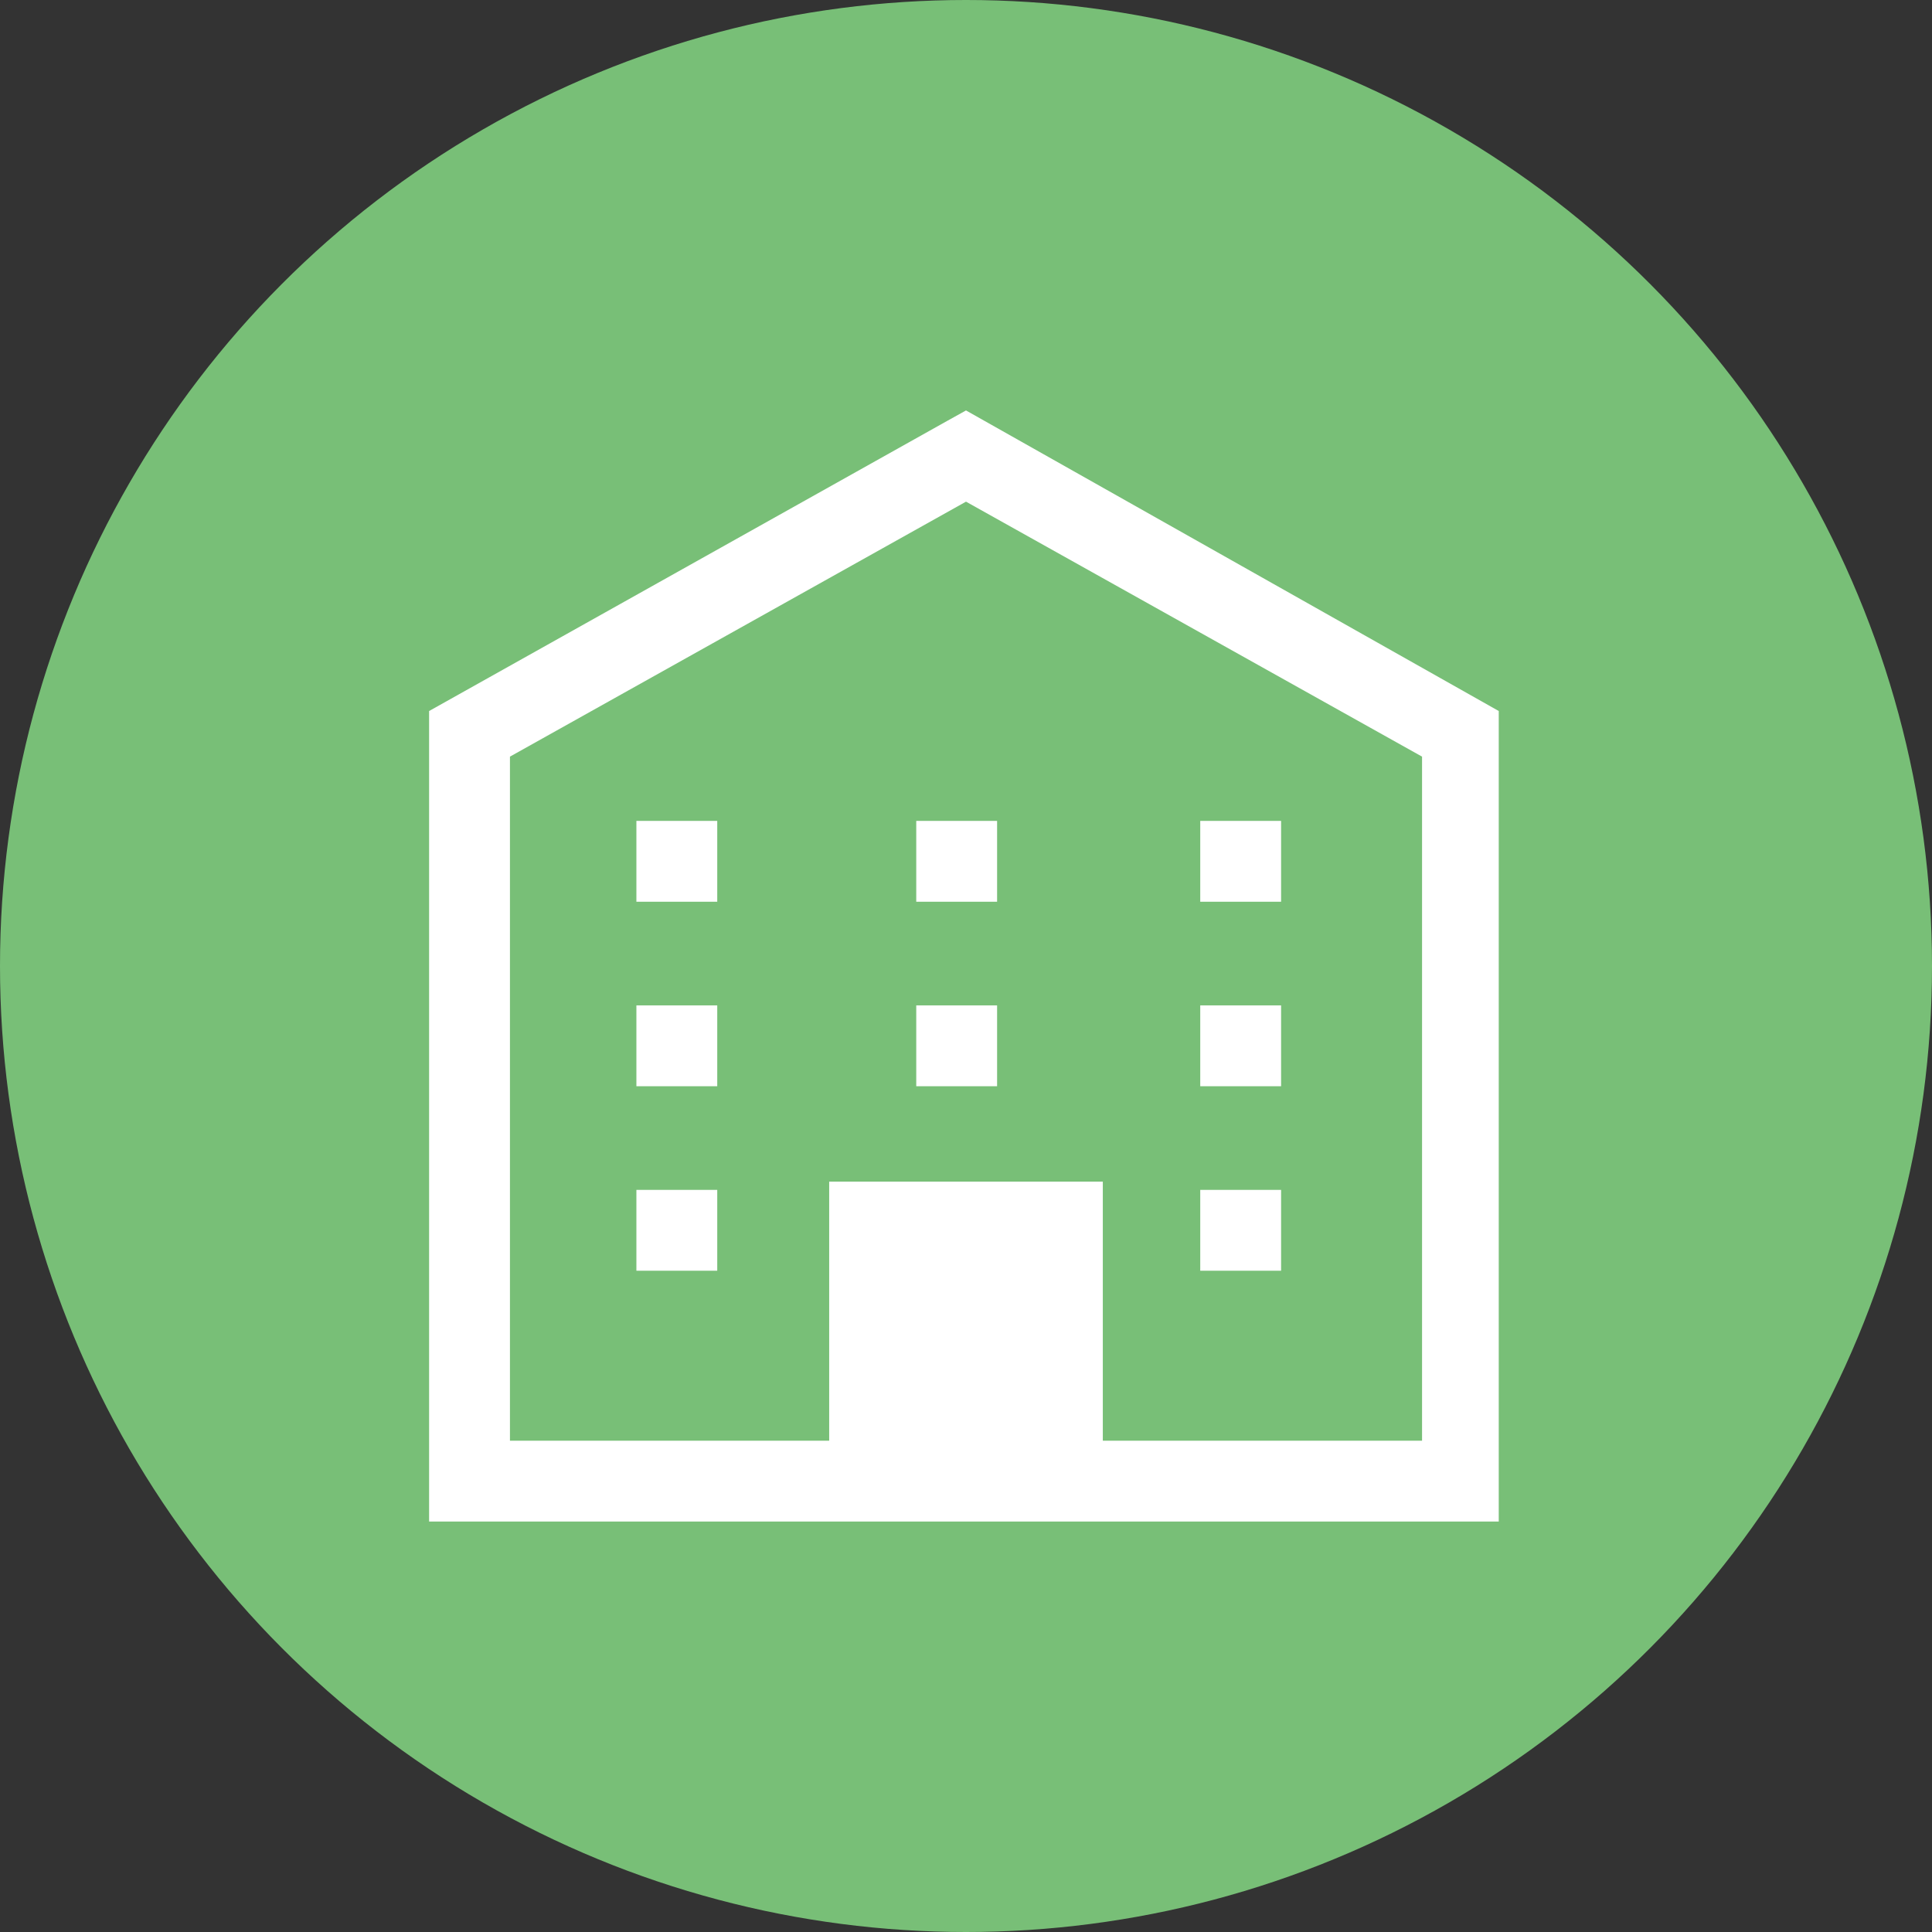<?xml version="1.0" encoding="utf-8"?>
<!-- Generator: Adobe Illustrator 25.0.1, SVG Export Plug-In . SVG Version: 6.00 Build 0)  -->
<svg version="1.1" id="レイヤー_1" xmlns="http://www.w3.org/2000/svg" xmlns:xlink="http://www.w3.org/1999/xlink" x="0px"
	 y="0px" viewBox="0 0 93.2 93.2" style="enable-background:new 0 0 93.2 93.2;" xml:space="preserve">
<rect x="0" y="0" width="93.2" height="93.2" fill="#333333" stroke="none"/>
<style type="text/css">
	.st0{fill:#78BF77;}
	.st1{fill:#FFFFFF;}
</style>
<circle class="st0" cx="46.6" cy="46.6" r="46.6"/>
<g>
	<path class="st1" d="M46.6,19.8l-0.9,0.5L20.7,34.3v39.1h21.6h1.5h5.4h1.5h21.6V34.3L46.6,19.8z M68.6,69.5H53.2V57H40v12.5H24.6
		v-33l22-12.3l22,12.3V69.5z"/>
	<rect x="30.7" y="48.5" class="st1" width="3.9" height="3.9"/>
	<rect x="44.2" y="48.5" class="st1" width="3.9" height="3.9"/>
	<rect x="57.9" y="48.5" class="st1" width="3.9" height="3.9"/>
	<rect x="30.7" y="39.6" class="st1" width="3.9" height="3.9"/>
	<rect x="44.2" y="39.6" class="st1" width="3.9" height="3.9"/>
	<rect x="57.9" y="39.6" class="st1" width="3.9" height="3.9"/>
	<rect x="30.7" y="57.4" class="st1" width="3.9" height="3.9"/>
	<rect x="57.9" y="57.4" class="st1" width="3.9" height="3.9"/>
</g>
</svg>
